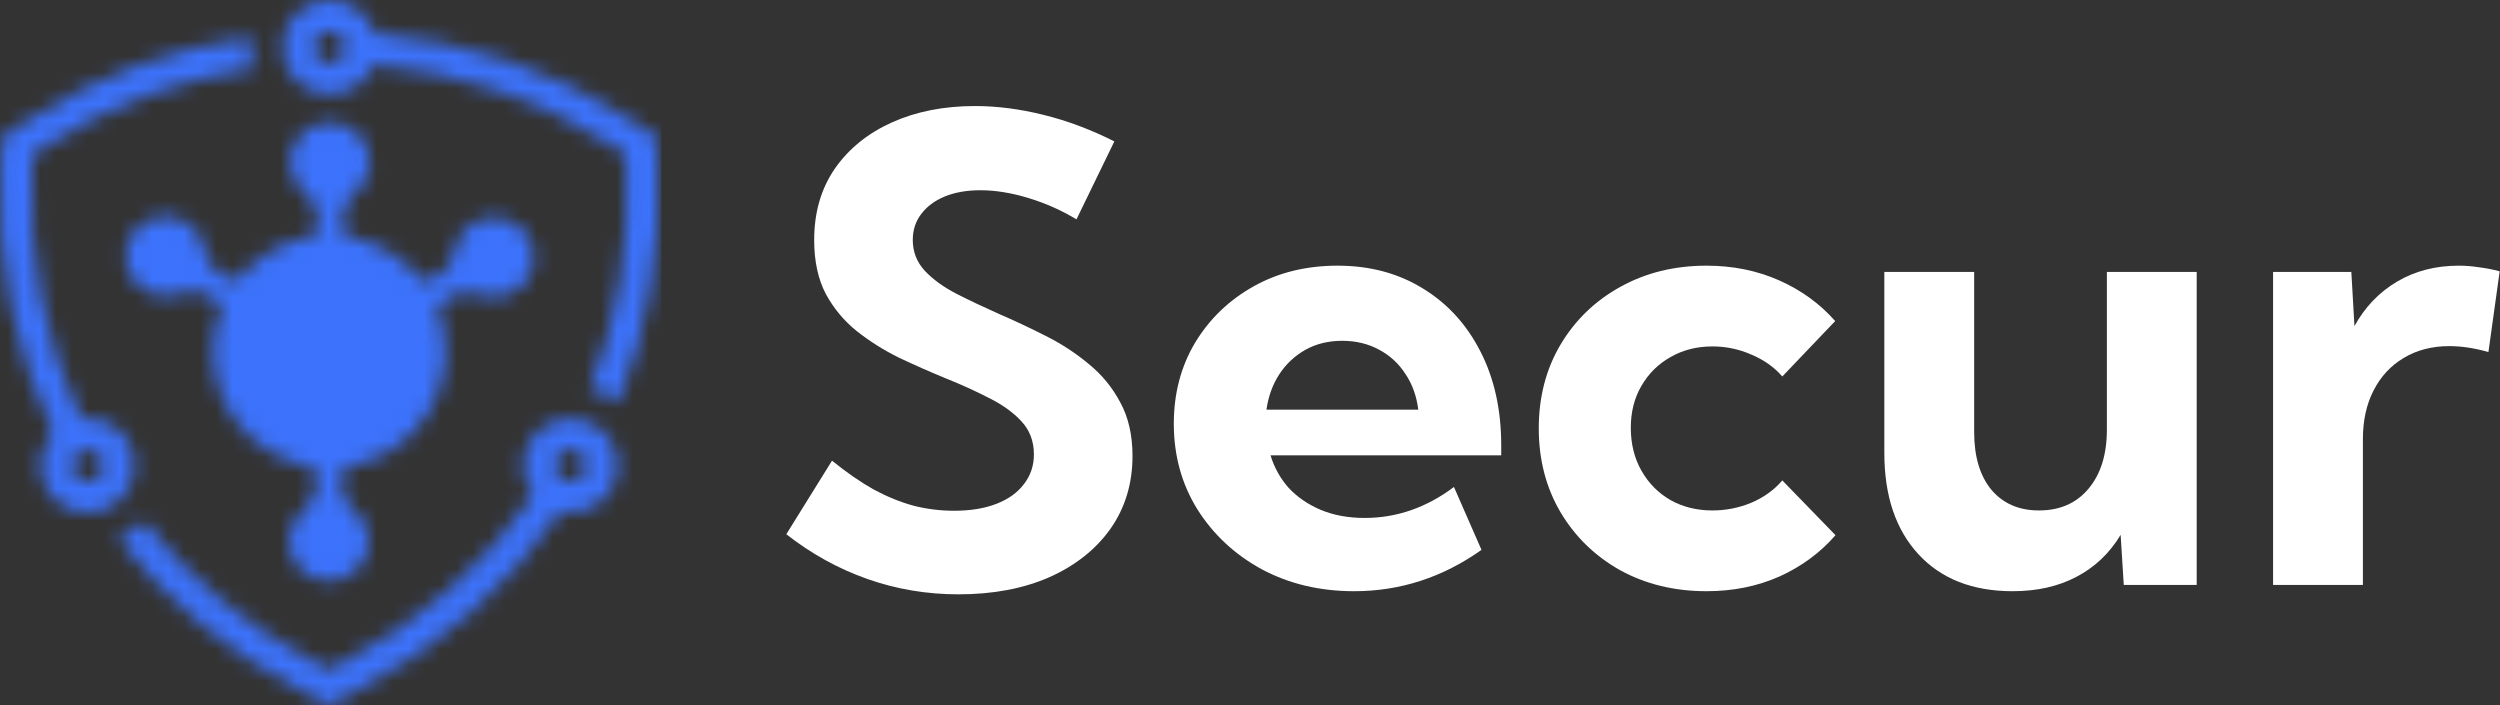 <svg width="156" height="44" viewBox="0 0 156 44" fill="none" xmlns="http://www.w3.org/2000/svg">
<rect x="0" y="0" width="156" height="44" fill="#333333" stroke="none"/>
<mask id="mask0_4013_313" style="mask-type:luminance" maskUnits="userSpaceOnUse" x="0" y="0" width="42" height="44">
<path d="M20.561 3.932C20.018 3.932 19.578 3.492 19.578 2.949C19.578 2.406 20.018 1.966 20.561 1.966C21.104 1.965 21.544 2.406 21.544 2.949C21.544 3.492 21.104 3.932 20.561 3.932ZM16.548 19.628C15.269 21.845 16.028 24.678 18.244 25.957C20.46 27.237 23.294 26.478 24.573 24.262C25.853 22.045 25.094 19.212 22.878 17.932C20.661 16.653 17.828 17.412 16.548 19.628ZM13.861 19.134C12.46 22.459 13.722 26.386 16.929 28.237C17.766 28.72 18.661 29.018 19.563 29.142C19.707 29.434 19.776 29.743 19.776 30.088V30.137C19.776 30.82 19.494 31.409 18.96 31.837C18.694 32.051 18.468 32.324 18.302 32.648C17.677 33.873 18.163 35.375 19.389 36.001C20.615 36.627 22.117 36.14 22.743 34.914C23.3 33.822 22.971 32.55 22.083 31.837C21.551 31.408 21.268 30.82 21.269 30.137V30.088C21.268 29.747 21.336 29.441 21.476 29.152C23.65 28.874 25.673 27.621 26.853 25.577C28.018 23.56 28.104 21.215 27.292 19.211C27.473 18.94 27.706 18.726 28.006 18.553L28.048 18.529C28.64 18.186 29.291 18.137 29.928 18.384C30.247 18.508 30.596 18.568 30.959 18.549C32.334 18.478 33.391 17.306 33.319 15.931C33.248 14.556 32.076 13.499 30.701 13.57C29.477 13.634 28.54 14.555 28.366 15.68C28.261 16.356 27.893 16.894 27.301 17.236L27.259 17.26C26.965 17.43 26.666 17.525 26.347 17.548C25.779 16.801 25.057 16.152 24.193 15.653C23.355 15.169 22.461 14.871 21.558 14.747C21.415 14.455 21.346 14.146 21.346 13.802V13.753C21.346 13.069 21.628 12.48 22.161 12.052C22.428 11.838 22.654 11.566 22.819 11.242C23.445 10.016 22.959 8.515 21.732 7.889C20.506 7.263 19.005 7.75 18.379 8.976C17.822 10.068 18.151 11.34 19.038 12.053C19.571 12.481 19.853 13.069 19.853 13.753V13.802C19.853 14.143 19.786 14.449 19.645 14.738C17.784 14.976 16.033 15.929 14.828 17.482C14.502 17.461 14.2 17.366 13.901 17.194L13.859 17.169C13.267 16.827 12.898 16.288 12.794 15.613C12.742 15.275 12.619 14.943 12.421 14.638C11.672 13.483 10.129 13.153 8.974 13.902C7.818 14.651 7.489 16.195 8.238 17.35C8.905 18.378 10.172 18.73 11.233 18.318C11.87 18.07 12.521 18.12 13.113 18.462L13.155 18.486C13.45 18.656 13.681 18.868 13.861 19.134ZM33.288 30.873C30.257 35.257 26.197 38.839 21.44 41.312L20.533 41.783L19.626 41.312C15.473 39.152 11.851 36.148 8.982 32.503C8.677 32.814 8.325 33.089 7.93 33.317C7.746 33.423 7.558 33.516 7.368 33.596C10.379 37.463 14.221 40.718 18.719 43.056L20.533 44L22.348 43.056C27.414 40.422 31.736 36.6 34.954 31.922C36.376 32.243 37.818 31.477 38.349 30.119C38.872 28.783 38.356 27.268 37.136 26.526C37.117 26.514 37.097 26.503 37.077 26.491C35.728 25.712 33.869 26.159 33.053 27.563C32.448 28.617 32.534 29.918 33.288 30.873ZM36.454 29.537C36.183 30.007 35.581 30.168 35.111 29.897C34.641 29.625 34.48 29.023 34.751 28.553C35.022 28.084 35.625 27.922 36.094 28.193C36.565 28.465 36.726 29.066 36.454 29.537ZM2.907 9.094C6.848 6.567 11.243 4.937 15.827 4.273C15.709 3.851 15.646 3.408 15.646 2.949C15.646 2.731 15.661 2.516 15.688 2.306C10.776 2.997 6.064 4.733 1.845 7.438L0.136 8.534L0.039 10.562C-0.237 16.34 0.947 21.98 3.332 27.032C2.324 28.095 2.25 29.737 3.157 30.887C4.064 32.038 5.678 32.347 6.947 31.615C8.296 30.836 8.836 29.015 8.039 27.608C7.435 26.552 6.264 25.97 5.059 26.14C2.801 21.317 1.749 16.003 2.004 10.656L2.052 9.642L2.907 9.094ZM4.981 28.209C5.451 27.938 6.053 28.1 6.324 28.569C6.596 29.039 6.435 29.641 5.964 29.913C5.492 30.185 4.891 30.02 4.621 29.553C4.351 29.085 4.509 28.482 4.981 28.209ZM17.612 2.949C17.612 4.578 18.932 5.898 20.561 5.898C21.802 5.898 22.864 5.131 23.299 4.045C28.576 4.483 33.659 6.186 38.154 9.055L39.011 9.602L39.061 10.617C39.289 15.299 38.517 19.955 36.809 24.28C37.238 24.388 37.658 24.557 38.06 24.789C38.245 24.895 38.419 25.012 38.585 25.138C40.432 20.515 41.27 15.533 41.025 10.521L40.926 8.491L39.212 7.397C34.423 4.341 29.003 2.532 23.379 2.079C23.008 0.875 21.887 0 20.561 0C18.932 0 17.612 1.32 17.612 2.949Z" fill="white"/>
</mask>
<g mask="url(#mask0_4013_313)">
<path d="M41.27 0H-0.236V44H41.27V0Z" fill="#3C72FC"/>
</g>
<path d="M147.445 36.5H141.84V16.969H146.723L146.918 20.348C147.569 19.163 148.454 18.238 149.574 17.574C150.694 16.91 151.977 16.578 153.422 16.578C153.839 16.578 154.255 16.611 154.672 16.676C155.102 16.728 155.538 16.812 155.98 16.93L155.277 21.969C154.418 21.721 153.604 21.598 152.836 21.598C151.755 21.598 150.805 21.845 149.984 22.34C149.177 22.822 148.552 23.499 148.109 24.371C147.667 25.23 147.445 26.24 147.445 27.398V36.5Z" fill="white"/>
<path d="M137.074 36.5H132.523L132.328 33.375C131.638 34.521 130.72 35.393 129.574 35.992C128.441 36.591 127.113 36.891 125.59 36.891C123.09 36.891 121.13 36.122 119.711 34.586C118.292 33.05 117.582 30.94 117.582 28.258V16.969H123.188V26.969C123.188 28.492 123.546 29.69 124.262 30.562C124.991 31.422 125.98 31.852 127.23 31.852C128.533 31.852 129.561 31.402 130.316 30.504C131.085 29.592 131.469 28.362 131.469 26.812V16.969H137.074V36.5Z" fill="white"/>
<path d="M114.535 33.395C113.585 34.488 112.419 35.348 111.039 35.973C109.659 36.585 108.142 36.891 106.488 36.891C104.483 36.891 102.686 36.454 101.098 35.582C99.522 34.697 98.279 33.486 97.367 31.949C96.469 30.413 96.019 28.674 96.019 26.734C96.019 24.781 96.469 23.043 97.367 21.52C98.279 19.983 99.522 18.779 101.098 17.906C102.686 17.021 104.483 16.578 106.488 16.578C108.129 16.578 109.639 16.884 111.02 17.496C112.4 18.108 113.565 18.954 114.516 20.035L111.215 23.492C110.707 22.906 110.062 22.451 109.281 22.125C108.513 21.787 107.706 21.617 106.859 21.617C105.883 21.617 105.01 21.838 104.242 22.281C103.474 22.711 102.868 23.31 102.426 24.078C101.983 24.833 101.762 25.706 101.762 26.695C101.762 27.698 101.983 28.59 102.426 29.371C102.868 30.152 103.474 30.764 104.242 31.207C105.01 31.637 105.883 31.852 106.859 31.852C107.706 31.852 108.52 31.689 109.301 31.363C110.082 31.025 110.72 30.562 111.215 29.977L114.535 33.395Z" fill="white"/>
<path d="M92.445 34.312C90.023 36.031 87.374 36.891 84.496 36.891C82.361 36.891 80.44 36.435 78.734 35.523C77.042 34.599 75.701 33.349 74.711 31.773C73.734 30.198 73.246 28.421 73.246 26.441C73.246 24.553 73.689 22.867 74.574 21.383C75.473 19.898 76.69 18.727 78.227 17.867C79.763 17.008 81.508 16.578 83.461 16.578C85.479 16.578 87.257 17.053 88.793 18.004C90.329 18.941 91.527 20.256 92.387 21.949C93.246 23.629 93.676 25.576 93.676 27.789V28.414H79.281C79.516 29.182 79.893 29.859 80.414 30.445C80.948 31.018 81.612 31.474 82.406 31.812C83.213 32.151 84.132 32.32 85.16 32.32C87.152 32.32 89.008 31.676 90.727 30.387L92.445 34.312ZM79.027 25.562H88.5C88.396 24.716 88.129 23.974 87.699 23.336C87.283 22.685 86.729 22.177 86.039 21.812C85.362 21.448 84.6 21.266 83.754 21.266C82.894 21.266 82.126 21.454 81.449 21.832C80.785 22.21 80.245 22.717 79.828 23.355C79.412 23.994 79.144 24.729 79.027 25.562Z" fill="white"/>
<path d="M49.066 33.336L51.918 28.746C52.816 29.475 53.682 30.074 54.516 30.543C55.362 30.999 56.195 31.337 57.016 31.559C57.836 31.767 58.676 31.871 59.535 31.871C60.551 31.871 61.43 31.728 62.172 31.441C62.914 31.155 63.487 30.745 63.891 30.211C64.307 29.677 64.516 29.059 64.516 28.355C64.516 27.535 64.255 26.845 63.734 26.285C63.214 25.725 62.53 25.237 61.684 24.82C60.85 24.391 59.945 23.98 58.969 23.59C58.018 23.199 57.061 22.776 56.098 22.32C55.147 21.852 54.268 21.298 53.461 20.66C52.667 20.022 52.022 19.247 51.527 18.336C51.046 17.412 50.805 16.292 50.805 14.977C50.805 13.258 51.234 11.773 52.094 10.523C52.966 9.273 54.158 8.31 55.668 7.633C57.178 6.956 58.904 6.617 60.844 6.617C62.211 6.617 63.63 6.799 65.102 7.164C66.586 7.529 68.064 8.082 69.535 8.824L67.172 13.688C66.247 13.128 65.251 12.685 64.184 12.359C63.116 12.034 62.113 11.871 61.176 11.871C60.329 11.871 59.587 12.001 58.949 12.262C58.324 12.522 57.836 12.887 57.484 13.355C57.133 13.811 56.957 14.352 56.957 14.977C56.957 15.719 57.211 16.363 57.719 16.91C58.227 17.444 58.884 17.919 59.691 18.336C60.512 18.753 61.391 19.169 62.328 19.586C63.292 20.003 64.262 20.458 65.238 20.953C66.228 21.448 67.126 22.034 67.934 22.711C68.754 23.375 69.412 24.176 69.906 25.113C70.414 26.038 70.668 27.151 70.668 28.453C70.668 30.172 70.212 31.682 69.301 32.984C68.389 34.273 67.12 35.283 65.492 36.012C63.865 36.728 61.97 37.086 59.809 37.086C57.829 37.086 55.935 36.767 54.125 36.129C52.315 35.491 50.629 34.56 49.066 33.336Z" fill="white"/>
</svg>
